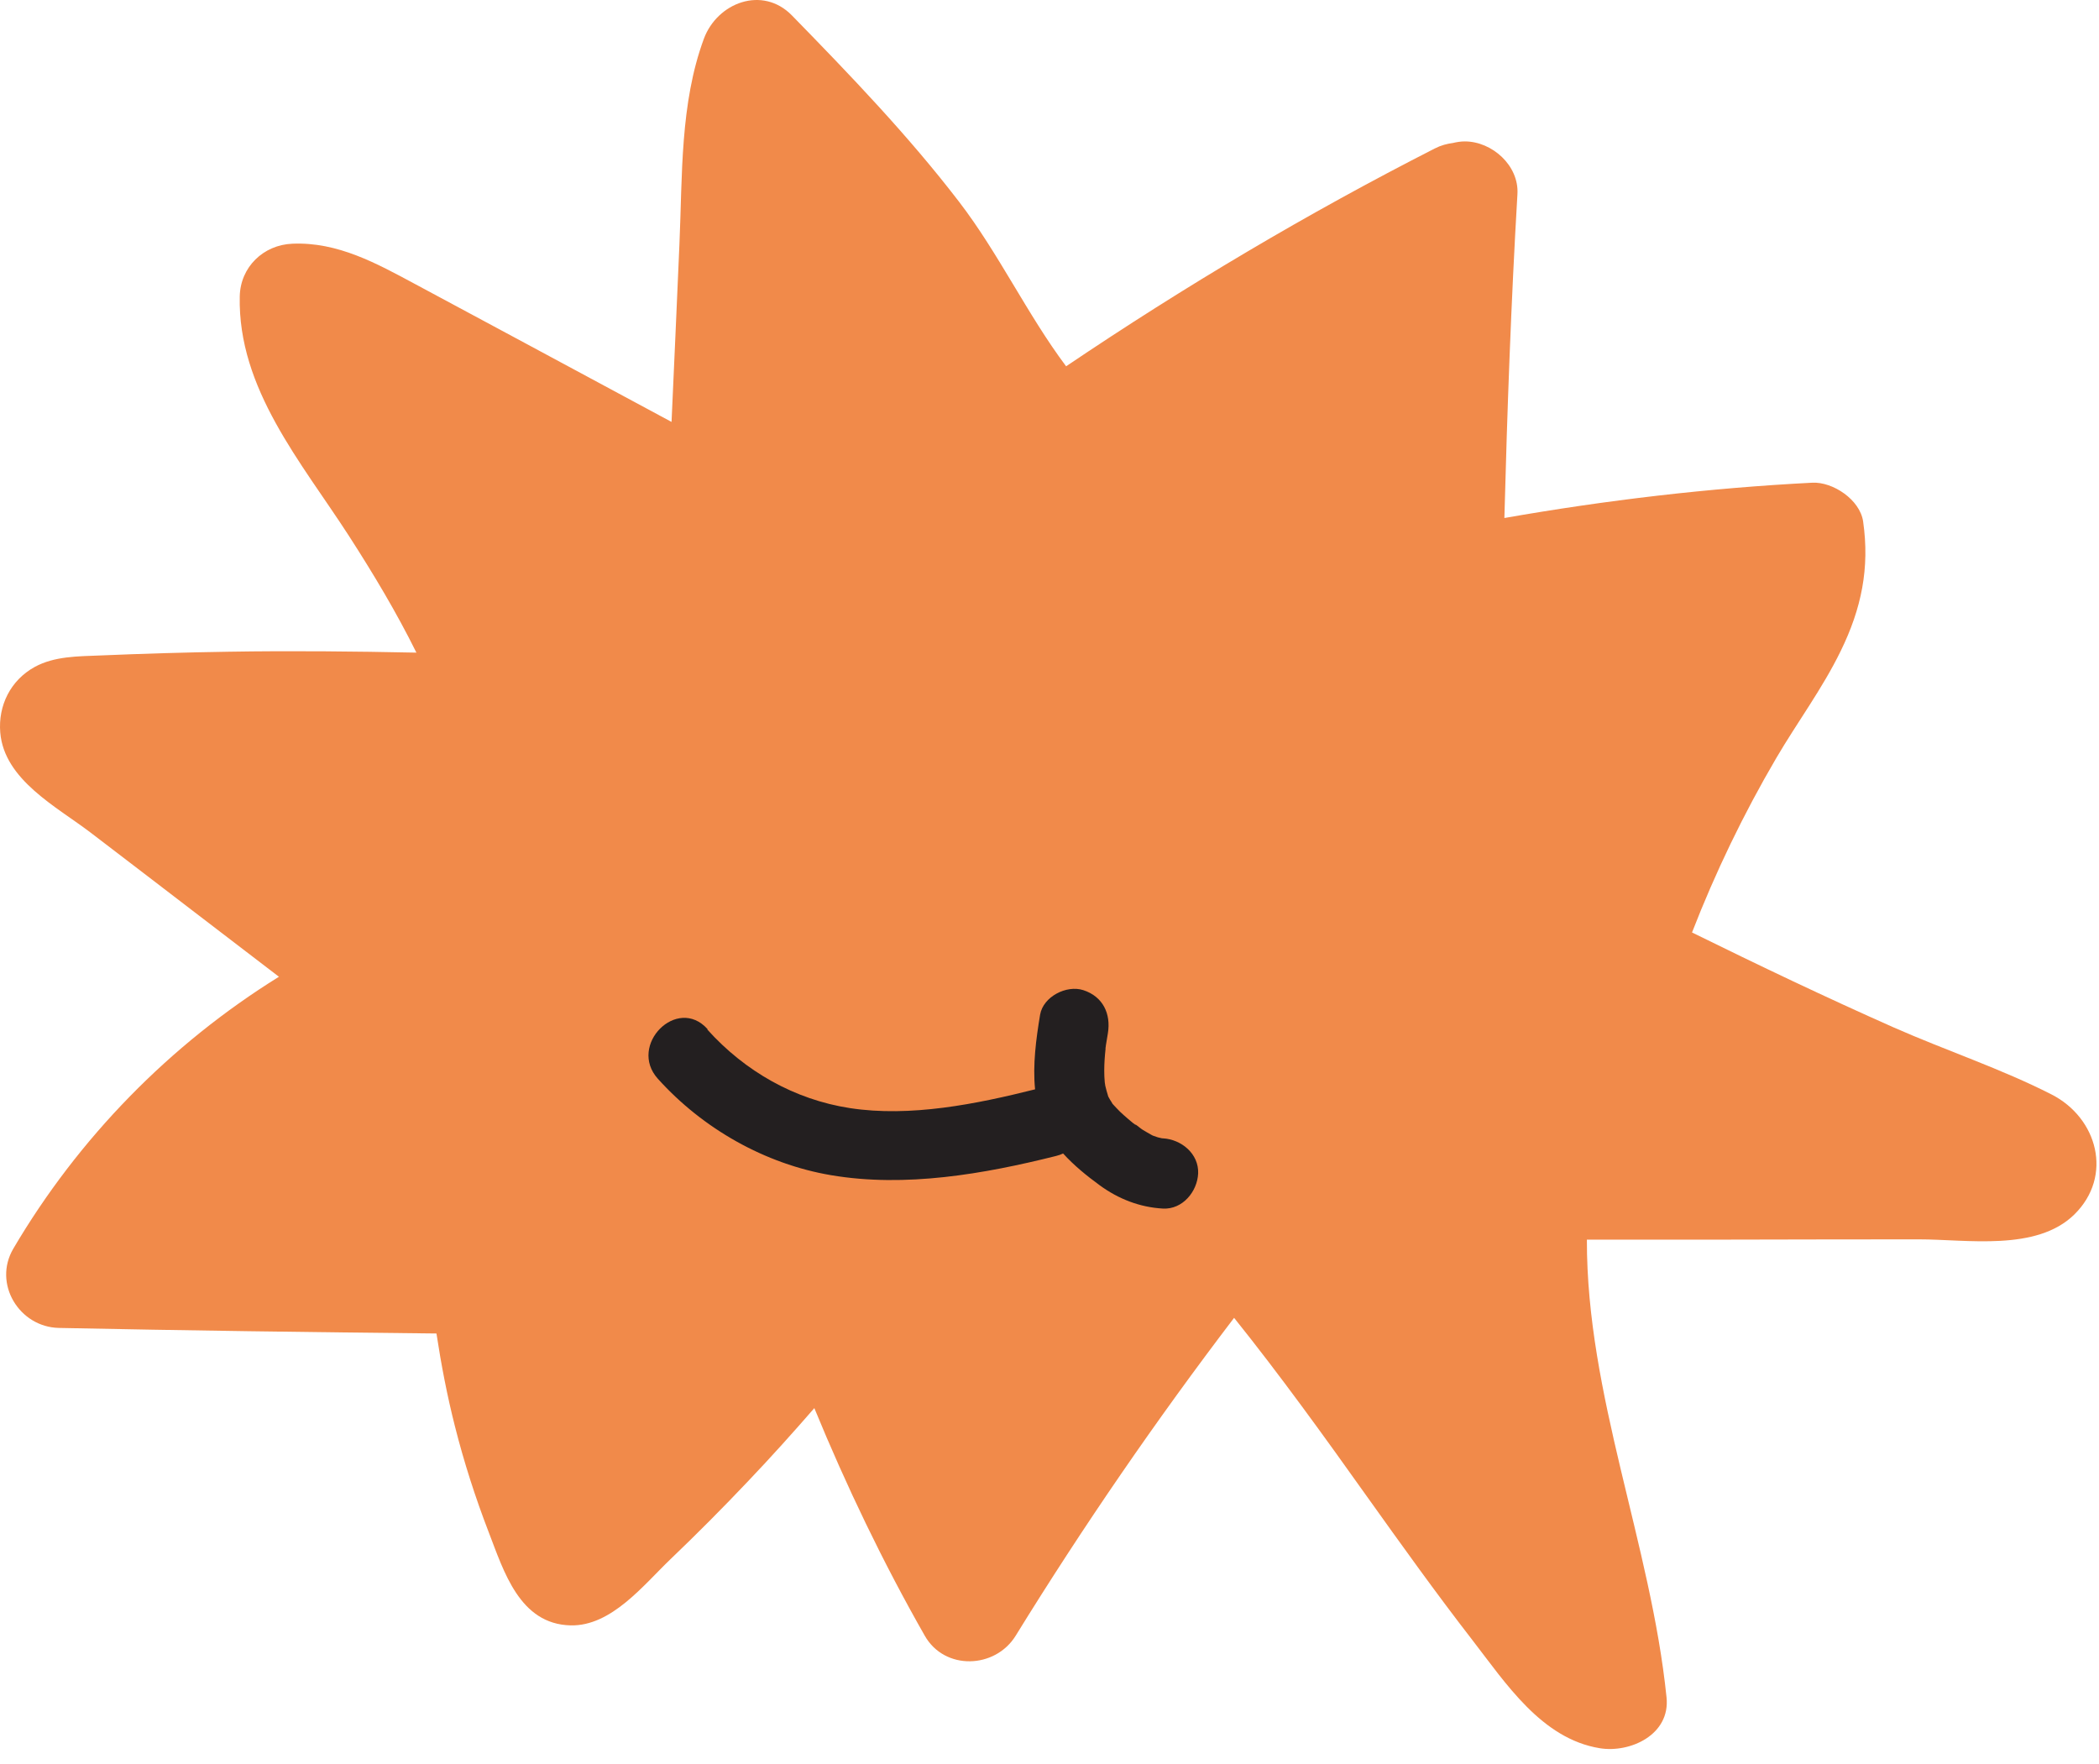 <svg width="94" height="79" viewBox="0 0 94 79" fill="none" xmlns="http://www.w3.org/2000/svg">
<path d="M12.503 43.751C11.241 42.784 9.984 41.823 8.721 40.856C7.169 39.668 5.617 38.475 4.059 37.288C2.542 36.13 0.185 34.925 0.011 32.8C-0.087 31.601 0.469 30.466 1.552 29.869C2.443 29.383 3.486 29.395 4.476 29.354C6.399 29.273 8.328 29.215 10.25 29.186C13.048 29.14 15.851 29.169 18.648 29.227C17.756 27.425 16.719 25.694 15.625 23.997C13.505 20.713 10.644 17.406 10.737 13.271C10.766 11.957 11.797 10.966 13.094 10.914C15.121 10.827 16.864 11.794 18.59 12.721C20.235 13.607 21.874 14.487 23.518 15.368C25.702 16.543 27.891 17.719 30.074 18.895C30.196 16.236 30.312 13.578 30.428 10.92C30.561 7.868 30.451 4.636 31.522 1.735C32.119 0.125 34.14 -0.663 35.466 0.692C38.084 3.374 40.678 6.072 42.96 9.049C44.727 11.354 46.001 14.076 47.744 16.404C53.049 12.825 58.556 9.553 64.261 6.646C64.533 6.507 64.805 6.437 65.066 6.403C65.24 6.362 65.414 6.333 65.599 6.333C66.821 6.333 68.031 7.416 67.956 8.69C67.672 13.526 67.498 18.362 67.371 23.198C71.935 22.398 76.539 21.854 81.16 21.617C82.081 21.57 83.292 22.375 83.436 23.348C83.738 25.439 83.361 27.257 82.434 29.151C81.618 30.831 80.489 32.342 79.545 33.952C78.079 36.454 76.823 39.06 75.774 41.759C78.763 43.23 81.769 44.666 84.815 46.016C87.137 47.041 89.622 47.863 91.88 49.016C93.93 50.064 94.649 52.664 92.894 54.39C91.197 56.052 88.081 55.502 85.938 55.502C83.106 55.502 80.274 55.508 77.448 55.514H71.066C71.049 62.481 73.927 69.118 74.633 76.015C74.807 77.695 72.995 78.511 71.645 78.291C69.039 77.869 67.429 75.373 65.935 73.444C64.307 71.342 62.761 69.181 61.215 67.016C59.286 64.305 57.346 61.612 55.267 59.017C51.775 63.599 48.508 68.353 45.485 73.253C44.57 74.736 42.306 74.822 41.414 73.253C39.543 69.969 37.904 66.552 36.468 63.06C35.507 64.166 34.528 65.255 33.514 66.32C32.379 67.519 31.215 68.689 30.022 69.83C28.818 70.983 27.381 72.83 25.557 72.79C23.269 72.737 22.563 70.369 21.885 68.614C21.289 67.068 20.779 65.481 20.374 63.877C20.026 62.51 19.76 61.12 19.546 59.718C13.911 59.66 8.27 59.585 2.635 59.469C0.862 59.429 -0.325 57.489 0.596 55.919C3.509 50.968 7.615 46.769 12.486 43.746" fill="#F18A4A"/>
<path d="M49.51 46.954C49.527 46.85 49.527 46.81 49.51 46.954Z" fill="#231F20"/>
<path d="M50.756 50.324C50.756 50.324 50.791 50.336 50.808 50.347C50.785 50.336 50.768 50.324 50.756 50.324Z" fill="#231F20"/>
<path d="M31.684 46.114C33.358 47.973 35.576 49.242 38.06 49.624C40.765 50.041 43.724 49.444 46.354 48.784C46.244 47.678 46.4 46.525 46.579 45.442C46.718 44.632 47.761 44.099 48.514 44.342C49.394 44.626 49.759 45.402 49.614 46.276C49.585 46.45 49.556 46.63 49.527 46.803C49.516 46.873 49.51 46.948 49.498 47.018C49.498 46.989 49.504 46.971 49.51 46.948C49.51 46.96 49.51 46.965 49.51 46.977C49.475 47.301 49.452 47.62 49.452 47.944C49.452 48.118 49.458 48.297 49.475 48.471C49.487 48.523 49.492 48.599 49.498 48.622C49.533 48.772 49.574 48.923 49.62 49.068C49.632 49.097 49.626 49.091 49.632 49.108C49.666 49.172 49.707 49.247 49.713 49.253C49.747 49.311 49.794 49.369 49.823 49.433C49.933 49.554 50.043 49.67 50.159 49.786C50.28 49.902 50.408 50.012 50.535 50.122C50.605 50.185 50.68 50.243 50.749 50.301C50.749 50.301 50.749 50.301 50.755 50.301C50.755 50.301 50.743 50.296 50.743 50.301C50.743 50.301 50.755 50.307 50.761 50.307C50.917 50.435 50.871 50.377 50.813 50.33C50.923 50.4 51.12 50.568 51.166 50.591C51.311 50.684 51.456 50.759 51.606 50.846C51.618 50.846 51.618 50.852 51.63 50.857C51.705 50.88 51.774 50.909 51.85 50.933C51.913 50.95 51.983 50.967 52.047 50.979C52.058 50.979 52.064 50.979 52.081 50.979C52.904 51.025 53.691 51.668 53.657 52.548C53.622 53.359 52.962 54.17 52.081 54.124C51.045 54.066 50.089 53.695 49.249 53.081C48.67 52.658 48.097 52.195 47.61 51.657C47.512 51.703 47.413 51.738 47.298 51.767C44.066 52.577 40.545 53.191 37.226 52.63C34.261 52.131 31.464 50.539 29.46 48.309C28.111 46.809 30.329 44.574 31.684 46.085" fill="#231F20"/>
<path d="M49.51 46.954C49.527 46.85 49.527 46.81 49.51 46.954Z" fill="#231F20"/>
<path d="M50.756 50.324C50.756 50.324 50.791 50.336 50.808 50.347C50.785 50.336 50.768 50.324 50.756 50.324Z" fill="#231F20"/>
</svg>
